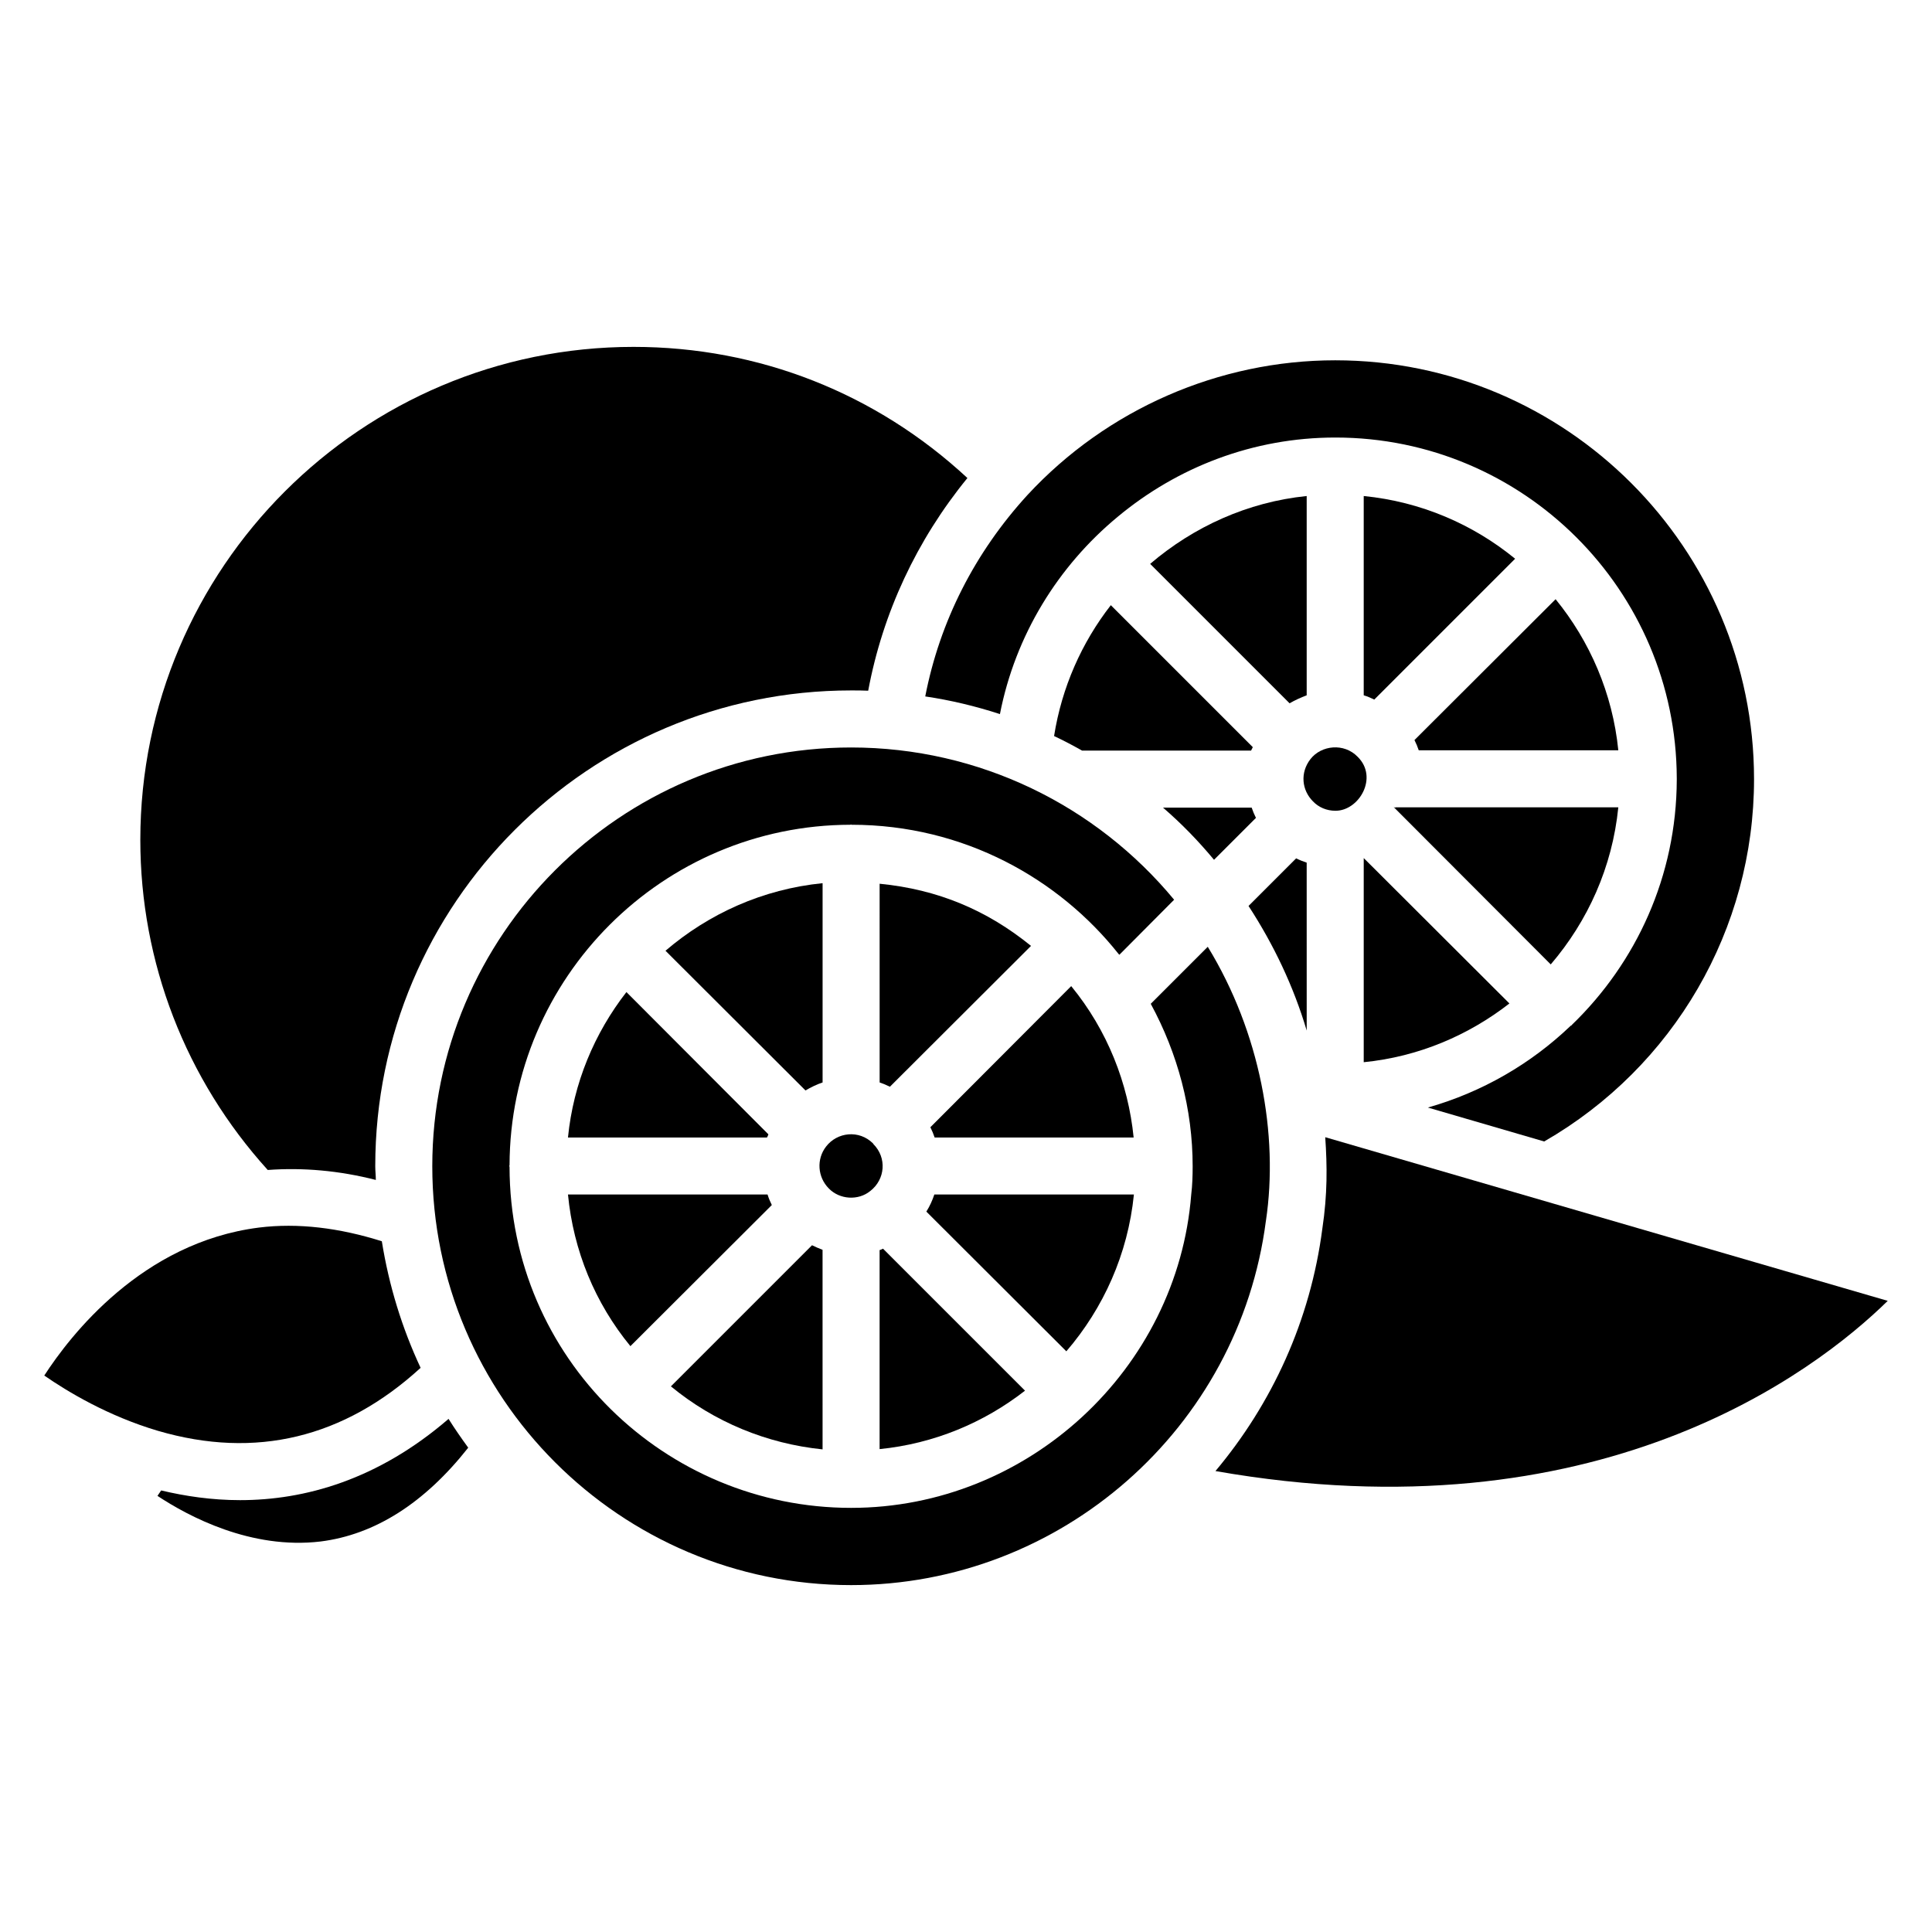 <?xml version="1.0" encoding="UTF-8"?>
<!-- Uploaded to: SVG Repo, www.svgrepo.com, Generator: SVG Repo Mixer Tools -->
<svg fill="#000000" width="800px" height="800px" version="1.1" viewBox="144 144 512 512" xmlns="http://www.w3.org/2000/svg">
 <g>
  <path d="m185.88 523.19c-13.301-3.93-24.027-10.426-30.148-14.656 6.801-10.504 25.84-35.285 56.891-39.215 10.352-1.285 21.309 0.074 32.566 3.625 1.887 11.785 5.363 23.043 10.277 33.547-20.324 18.59-43.746 24.254-69.586 16.699z"/>
  <path d="m262.87 520.02c1.66 2.644 3.398 5.137 5.215 7.633-11.559 14.656-24.707 23.043-39.137 24.859-18.438 2.191-34.984-6.648-43.219-12.09 0.301-0.453 0.605-0.906 0.984-1.438 6.348 1.512 13.375 2.57 20.93 2.57 16.992-0.004 36.41-5.293 55.227-21.535z"/>
  <path d="m310.01 406.91 37.625 37.703c-0.074 0.301-0.227 0.527-0.379 0.832h-52.738c1.438-14.434 7.027-27.656 15.492-38.535z"/>
  <path d="m294.52 460.55h52.887c0.301 0.984 0.68 1.887 1.133 2.797l-37.477 37.398c-9.367-11.406-15.109-25.309-16.543-40.195z"/>
  <path d="m357.46 432.98-37.098-37.023c11.484-9.82 25.766-16.32 41.633-17.906v52.812c-1.59 0.527-3.102 1.285-4.535 2.117z"/>
  <path d="m361.99 528.1c-14.809-1.512-28.711-7.254-40.195-16.699l37.398-37.398c0.906 0.453 1.812 0.832 2.793 1.207z"/>
  <path d="m214.96 454.06c-21.762-24.027-33.773-55.004-33.773-87.492 0-72.078 58.633-130.64 130.71-130.64 33.242 0 64.297 12.316 88.477 34.754-13.449 16.473-22.441 35.738-26.293 56.363-1.438-0.074-2.949-0.074-4.535-0.074-69.512 0-126.1 56.516-126.1 126.1 0 1.211 0.152 2.418 0.152 3.625-9.746-2.488-19.34-3.32-28.637-2.641z"/>
  <path d="m363.66 458.97c-3.019-3.023-3.324-7.781-0.754-11.105 2.945-3.852 8.766-4.531 12.465-0.832 0 0.074 0.074 0.074 0.074 0.074v0.074c3.625 3.625 3.176 9.367-0.832 12.465-3.172 2.574-8.082 2.269-10.953-0.676z"/>
  <path d="m415.64 512.54c-10.957 8.539-24.18 14.055-38.535 15.488v-52.738c0.301-0.074 0.605-0.227 0.906-0.379z"/>
  <path d="m377.11 378.2c15.488 1.512 28.484 7.027 40.121 16.473l-37.398 37.324c-0.906-0.453-1.812-0.832-2.719-1.133z"/>
  <path d="m391.69 445.45c-0.301-0.906-0.68-1.812-1.133-2.719l37.324-37.398c9.598 11.711 15.109 25.766 16.547 40.121z"/>
  <path d="m426.59 502.11-37.098-37.023c0.906-1.438 1.586-2.945 2.117-4.535h52.887c-1.586 15.793-8.082 30.148-17.906 41.559z"/>
  <path d="m438.38 304.38 37.625 37.625c-0.152 0.301-0.301 0.605-0.453 0.906h-44.805c-2.418-1.359-4.836-2.644-7.406-3.852 2.043-12.918 7.332-24.781 15.039-34.68z"/>
  <path d="m452.21 358.03h23.496c0.301 0.906 0.68 1.812 1.133 2.719l-11.109 11.105c-4.148-4.984-8.609-9.594-13.52-13.824z"/>
  <path d="m479.48 467.51c-7.102 55.004-54.324 96.559-109.93 96.559-61.199 0-110.99-49.789-110.99-110.99 0-61.199 49.789-110.99 110.99-110.99 34 0 64.977 15.414 85.605 40.348l-14.508 14.586c-0.074-0.074-0.148-0.152-0.227-0.227-15.715-19.797-40.875-34.227-70.797-34.227l-0.074-0.074c-0.074 0-0.152 0.074-0.152 0.074-49.789 0.074-90.215 40.496-90.363 90.215 0 0.074-0.074 0.152-0.074 0.227 0 0.074 0.074 0.152 0.074 0.227 0.074 50.773 41.328 90.363 90.516 90.363 46.922 0 86.512-36.797 90.137-83.035 0.301-2.418 0.379-4.984 0.379-7.481 0-15.109-3.93-29.844-11.105-43.066l15.109-15.109c13.902 22.738 18.812 49.863 15.414 72.605z"/>
  <path d="m485.75 330.38-36.945-36.949c11.484-9.82 25.84-16.395 41.48-17.98v52.812c-1.59 0.605-3.098 1.285-4.535 2.117z"/>
  <path d="m490.29 417.11c-3.477-11.711-8.766-22.816-15.414-33.02l12.617-12.617c0.906 0.453 1.887 0.832 2.793 1.133z"/>
  <path d="m491.95 356.37c-2.945-2.945-3.477-7.555-0.68-11.184 2.871-3.703 8.914-4.383 12.543-0.605 5.516 5.441 0.379 14.281-5.894 14.281-2.344 0-4.457-0.906-5.969-2.492z"/>
  <path d="m544.01 409.93c-10.879 8.461-24.102 14.129-38.609 15.566v-54.098z"/>
  <path d="m505.4 275.45c15.188 1.512 28.938 7.481 40.121 16.621l-37.324 37.324c-0.906-0.453-1.812-0.832-2.797-1.133z"/>
  <path d="m513.86 357.95h59.008c-1.586 15.867-8.082 30.148-17.906 41.629l-41.633-41.707c0.152 0.074 0.301 0.152 0.453 0.152z"/>
  <path d="m572.87 342.84h-52.887c-0.301-0.906-0.68-1.812-1.133-2.719l37.398-37.324c9.062 11.105 15.109 24.934 16.621 40.043z"/>
  <path d="m389.2 328.56c3.852-19.871 13.145-38.156 27.125-53.418 21.004-22.668 50.699-35.66 81.523-35.66 61.199 0 110.99 49.789 110.99 110.99 0 39.742-21.23 76.234-55.609 96.031l-30.828-8.992c14.355-4.082 27.277-11.559 37.855-21.684 0.074 0 0.152-0.074 0.227-0.074 0-0.074 0-0.152 0.074-0.152 17.074-16.473 27.73-39.441 27.805-64.977v-0.234-0.152c-0.148-49.867-40.648-90.289-90.441-90.289h-0.074c-21.758 0-41.855 7.859-57.648 21.004-15.793 13.07-27.125 31.355-31.207 52.285-6.496-2.113-13.145-3.699-19.793-4.68z"/>
  <path d="m644.27 488.74c-19.57 19.191-77.145 62.863-178.16 45.105 14.961-17.832 25.16-39.816 28.332-64.297 1.359-9.066 1.285-16.547 0.758-24.176z"/>
 </g>
</svg>